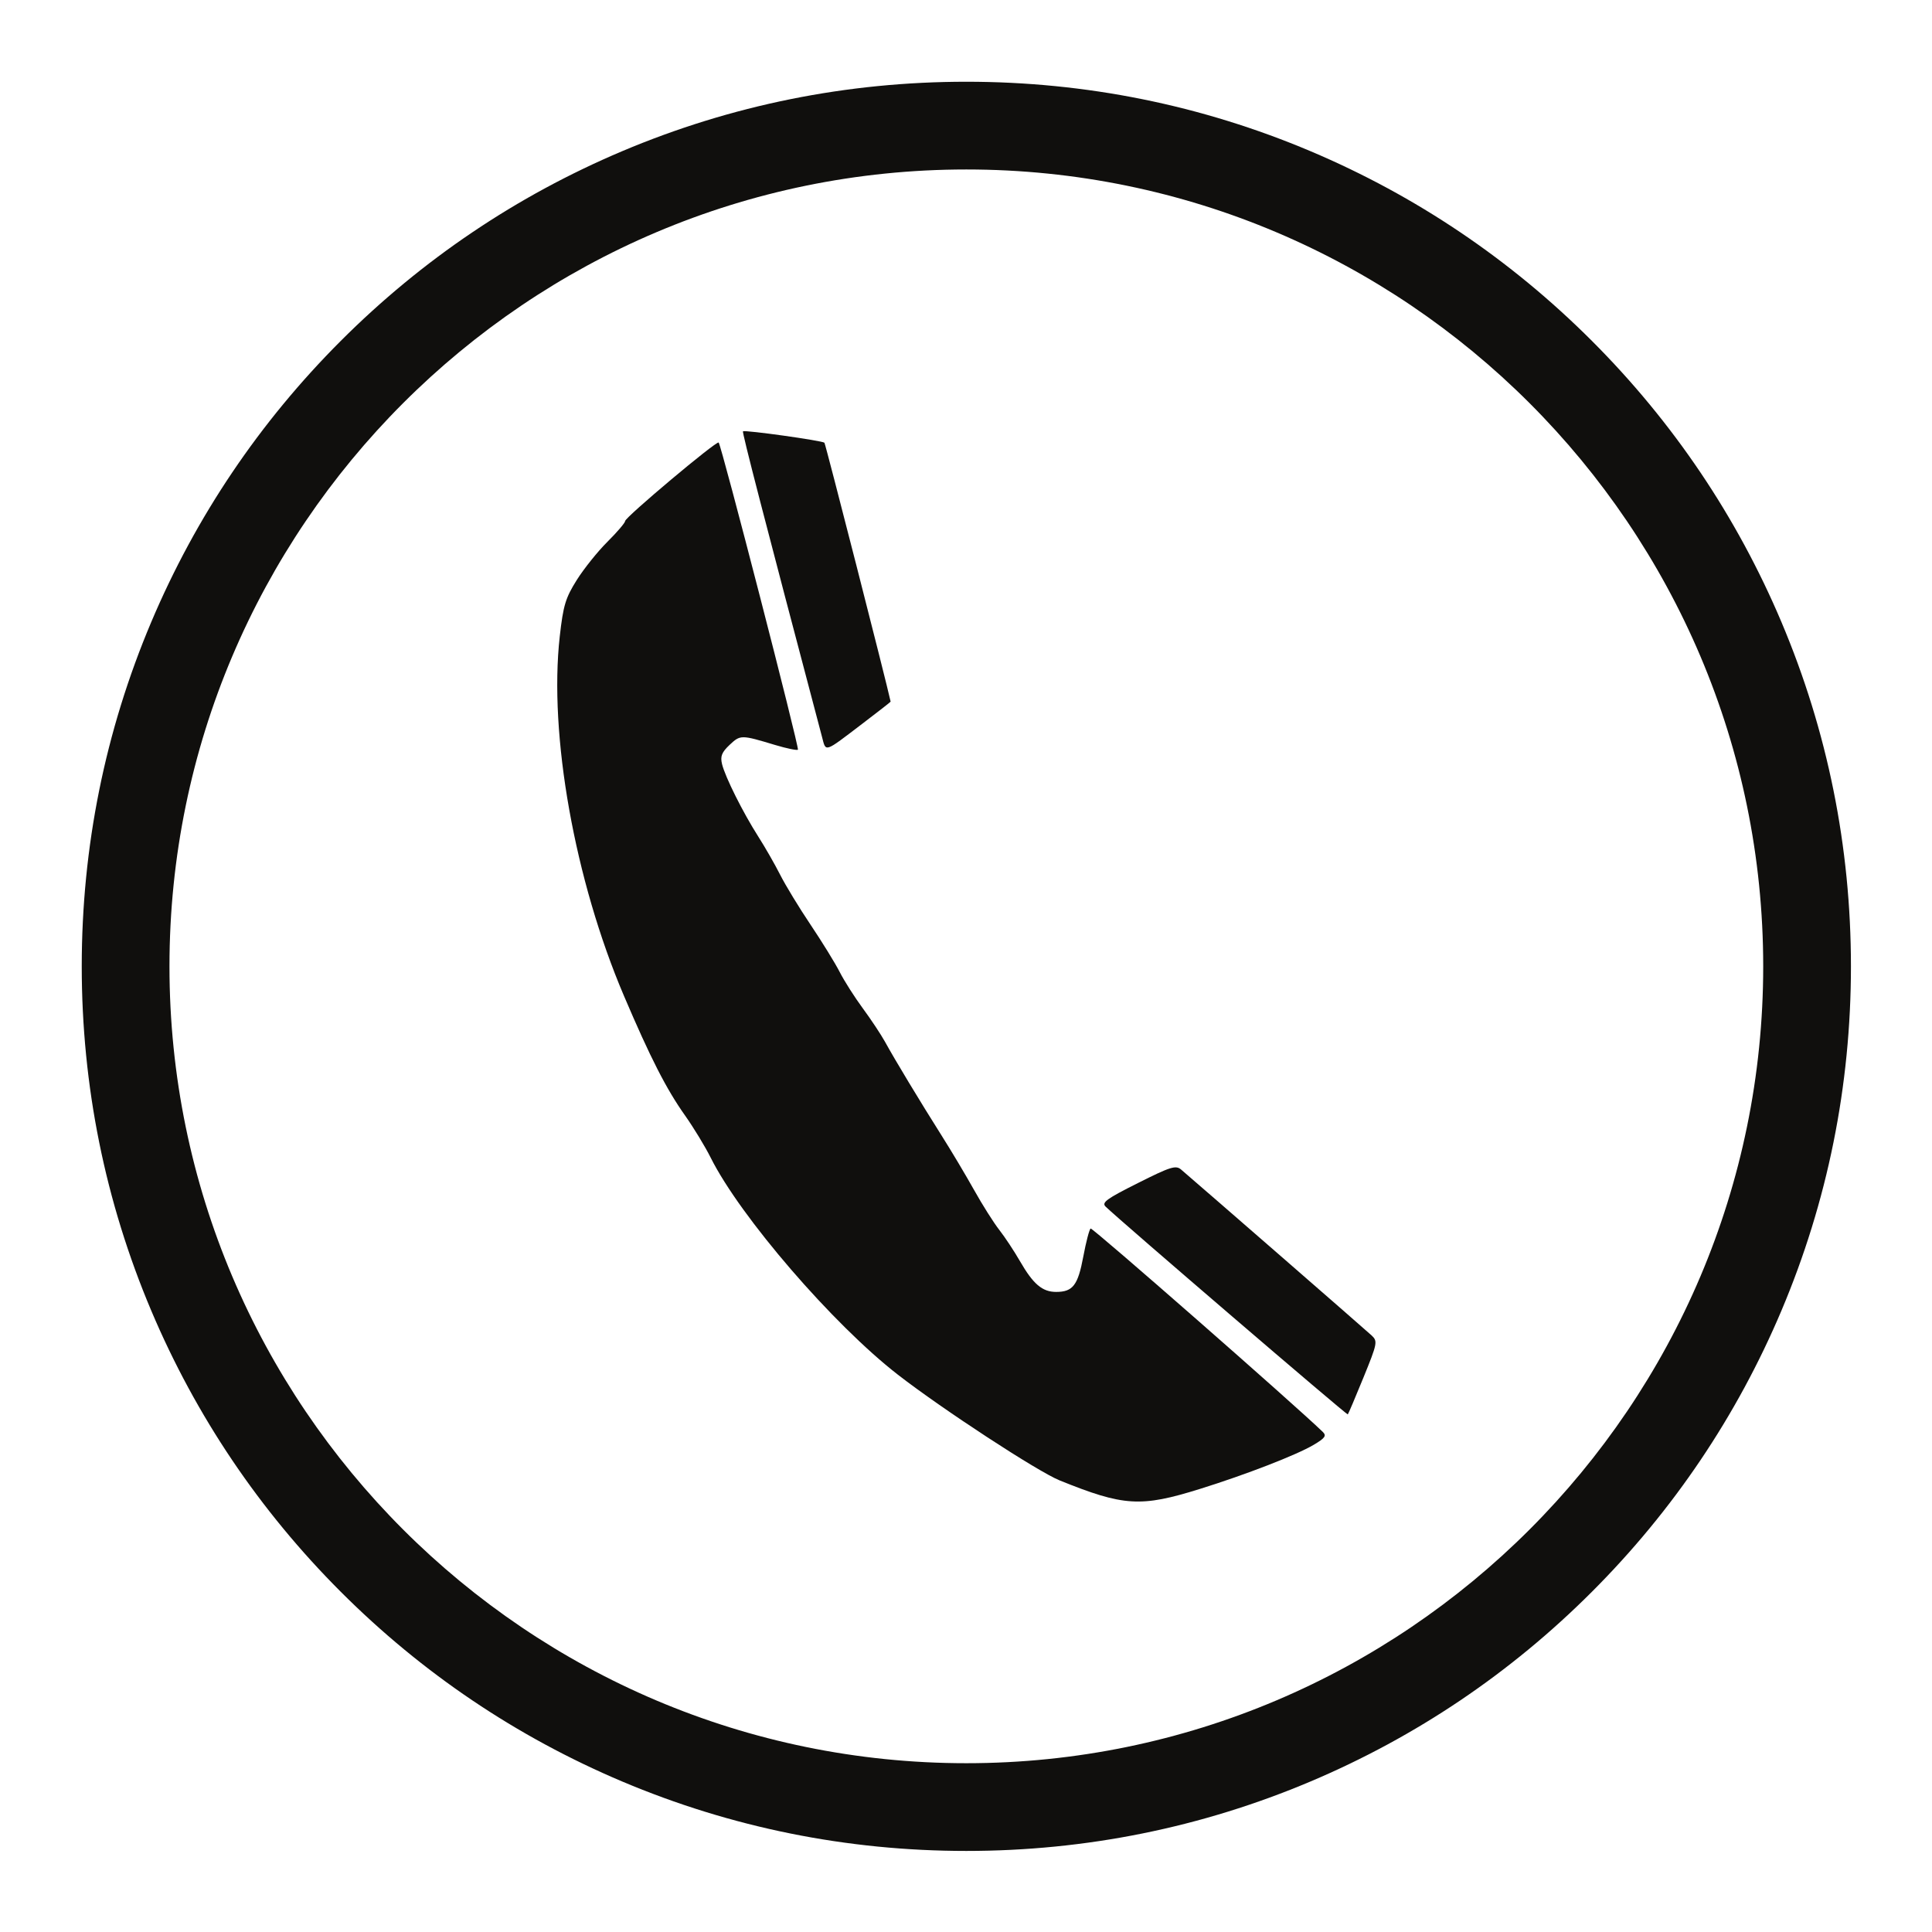 <svg xmlns="http://www.w3.org/2000/svg" xmlns:xlink="http://www.w3.org/1999/xlink" width="1080" zoomAndPan="magnify" viewBox="0 0 810 810" height="1080" preserveAspectRatio="xMidYMid meet"><defs><clipPath id="45eeb479ef"><path d="M 34.27 34.27 L 776.016 34.27 L 776.016 776.016 L 34.27 776.016 Z M 34.27 34.27 " clip-rule="nonzero"></path></clipPath></defs><g clip-path="url(#45eeb479ef)"><path fill="#100f0d" d="M 405.141 71.051 C 220.922 71.051 71.051 220.922 71.051 405.145 C 71.051 589.363 220.922 739.234 405.141 739.234 C 589.363 739.234 739.234 589.363 739.234 405.145 C 739.234 220.922 589.363 71.051 405.141 71.051 Z M 405.141 776.016 C 355.09 776.016 306.512 766.211 260.777 746.867 C 216.605 728.18 176.953 701.453 142.895 667.391 C 108.832 633.332 82.105 593.68 63.418 549.508 C 44.074 503.773 34.27 455.195 34.27 405.145 C 34.27 355.09 44.074 306.512 63.418 260.777 C 82.105 216.605 108.832 176.953 142.895 142.895 C 176.953 108.832 216.605 82.105 260.777 63.418 C 306.512 44.074 355.09 34.27 405.141 34.27 C 455.195 34.27 503.773 44.074 549.508 63.418 C 593.68 82.105 633.332 108.832 667.391 142.895 C 701.453 176.953 728.18 216.605 746.867 260.777 C 766.211 306.512 776.016 355.09 776.016 405.145 C 776.016 455.195 766.211 503.773 746.867 549.508 C 728.18 593.68 701.453 633.332 667.391 667.391 C 633.332 701.453 593.68 728.18 549.508 746.867 C 503.773 766.211 455.195 776.016 405.141 776.016 " fill-opacity="1" fill-rule="nonzero"></path></g><path fill="#100f0d" d="M 361.68 303.312 C 368.156 298.387 373.43 294.27 373.402 294.168 C 371.648 285.984 346.094 186.066 345.645 185.617 C 344.773 184.734 312.164 180.168 311.496 180.836 C 311.078 181.242 320.031 215.852 344.613 308.875 C 346.352 315.465 345.266 315.812 361.68 303.312 Z M 571.645 577.512 C 577.484 563.172 577.645 562.328 575.078 559.91 C 572.906 557.867 504.582 498.383 495.168 490.328 C 492.965 488.445 490.734 489.141 477.043 496.02 C 463.887 502.613 461.758 504.18 463.539 505.887 C 470.047 512.16 564.707 593.375 565.066 593 C 565.312 592.77 568.27 585.785 571.645 577.512 Z M 503.004 624.262 C 522.434 618.207 543.625 609.992 550.77 605.75 C 555.562 602.91 556.23 601.938 554.578 600.328 C 542.555 588.695 457.992 514.594 457.254 515.059 C 456.703 515.406 455.328 520.68 454.184 526.793 C 451.922 538.875 449.809 541.641 442.781 541.641 C 437 541.641 433.191 538.398 427.641 528.777 C 425.223 524.574 421.324 518.68 418.965 515.652 C 416.602 512.637 411.836 505.09 408.375 498.891 C 404.895 492.676 398.812 482.461 394.828 476.176 C 385.715 461.758 375.098 444.172 371.082 436.84 C 369.375 433.742 365.172 427.41 361.754 422.773 C 358.336 418.137 353.957 411.27 352.047 407.52 C 350.133 403.766 344.645 394.871 339.863 387.742 C 335.066 380.617 329.316 371.156 327.07 366.723 C 324.824 362.289 320.695 355.09 317.898 350.715 C 311.48 340.66 304.008 325.707 302.719 320.348 C 301.922 317.074 302.586 315.41 305.918 312.266 C 310.426 308.035 310.715 308.035 325.027 312.352 C 329.867 313.801 334.141 314.684 334.531 314.309 C 335.211 313.613 302.473 186.688 301.297 185.531 C 300.441 184.66 262.094 216.867 262.094 218.445 C 262.094 219.168 258.762 223.066 254.691 227.121 C 250.605 231.18 244.824 238.395 241.828 243.145 C 237.105 250.648 236.148 253.777 234.684 266.789 C 230.051 308.035 240.93 369.012 261.574 417.473 C 272.699 443.562 279.379 456.645 287.273 467.77 C 290.836 472.812 295.633 480.707 297.938 485.316 C 310.309 510.102 349.266 555.273 376.457 576.355 C 395.219 590.914 435.031 616.918 444.23 620.656 C 471.148 631.551 478.246 631.984 503.004 624.262 " fill-opacity="1" fill-rule="nonzero"></path></svg>